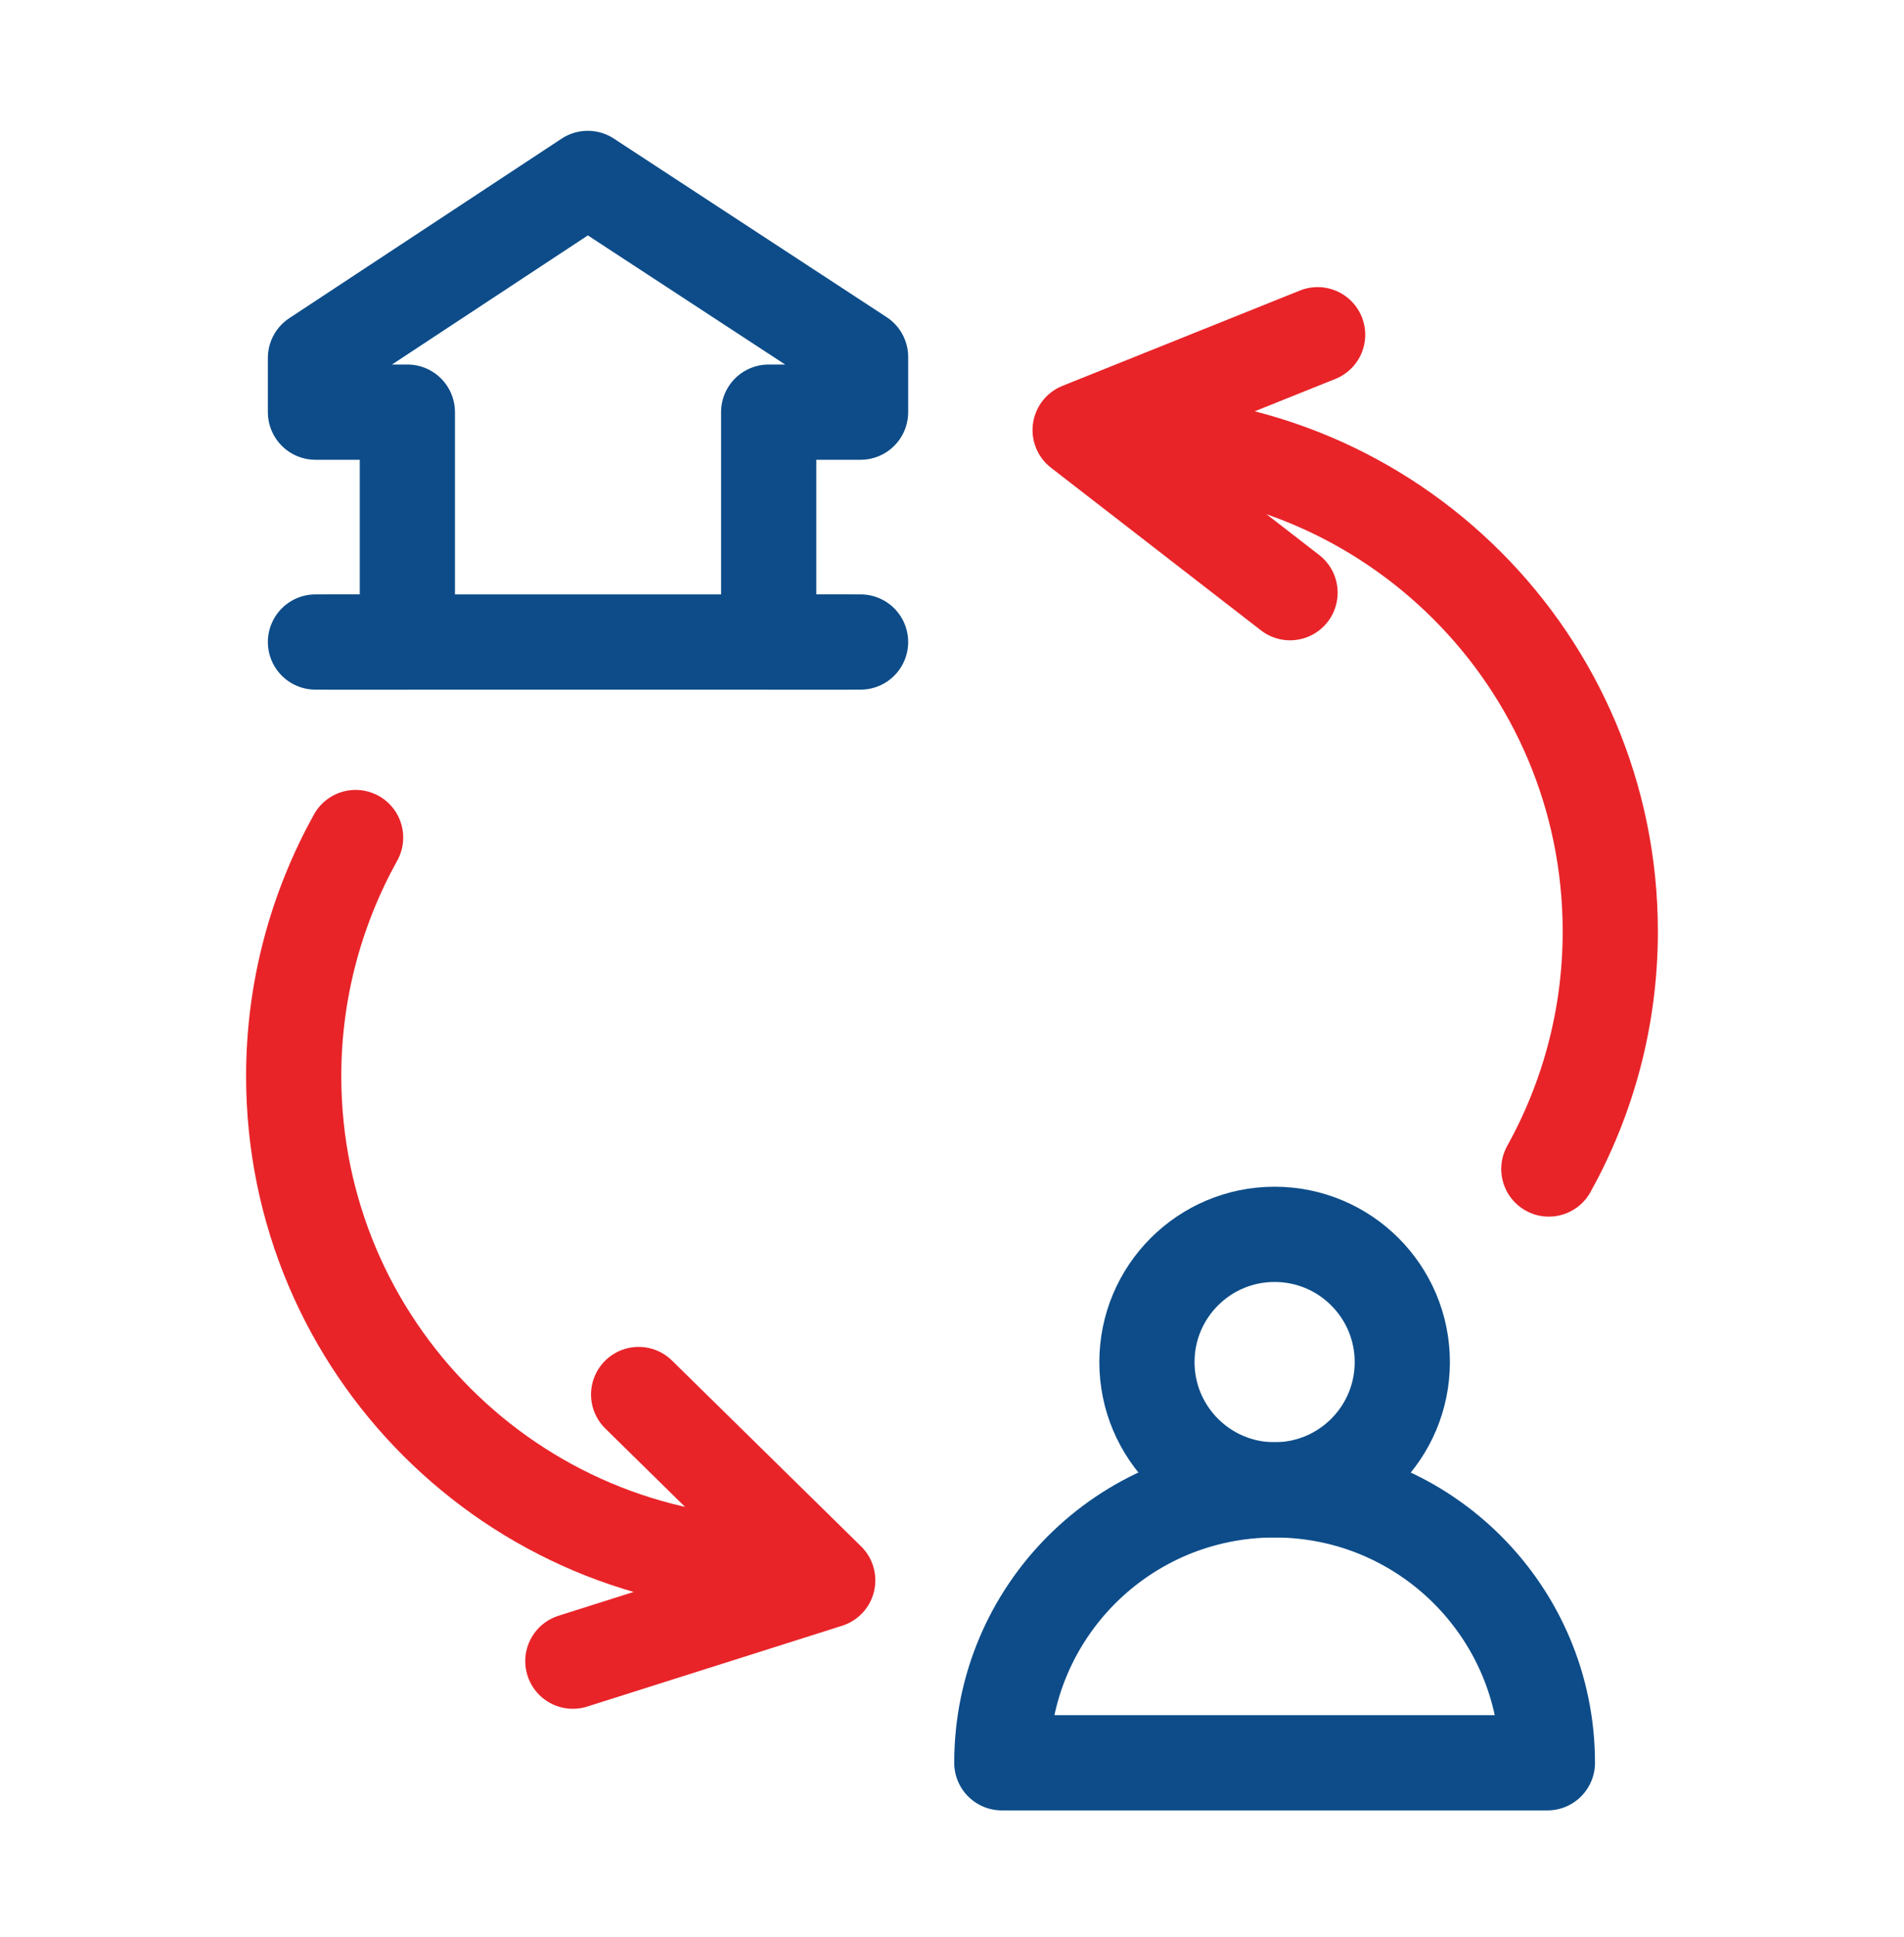 <svg width="60" height="61" viewBox="0 0 60 61" fill="none" xmlns="http://www.w3.org/2000/svg">
<path d="M40.166 46.925C42.389 46.925 44.19 45.123 44.19 42.901C44.19 40.679 42.389 38.877 40.166 38.877C37.944 38.877 36.143 40.679 36.143 42.901C36.143 45.123 37.944 46.925 40.166 46.925Z" stroke="#0D4C89" stroke-width="3" stroke-linecap="round" stroke-linejoin="round"/>
<path d="M48.762 55.521C48.762 50.781 44.921 46.925 40.166 46.925C35.411 46.925 31.57 50.766 31.57 55.521H48.762Z" stroke="#0D4C89" stroke-width="3" stroke-linecap="round" stroke-linejoin="round"/>
<path d="M26.722 20.221H24.223V12.981H27.119V11.244L18.522 5.62L9.941 11.274V12.981H12.837V20.221H10.322" stroke="#0D4C89" stroke-width="3" stroke-linecap="round" stroke-linejoin="round"/>
<path d="M9.941 20.221H27.119" stroke="#0D4C89" stroke-width="3" stroke-linecap="round" stroke-linejoin="round"/>
<path d="M24.665 49.302C16.16 49.302 9.255 42.413 9.255 33.893C9.255 31.165 9.972 28.604 11.206 26.379" stroke="#E82429" stroke-width="3" stroke-linecap="round" stroke-linejoin="round"/>
<path d="M35.334 13.927C43.839 13.927 50.744 20.816 50.744 29.336C50.744 32.049 50.042 34.594 48.808 36.819" stroke="#E82429" stroke-width="3" stroke-linecap="round" stroke-linejoin="round"/>
<path d="M40.653 18.667L34.038 13.546L41.522 10.543" stroke="#E82429" stroke-width="3" stroke-linecap="round" stroke-linejoin="round"/>
<path d="M20.125 43.922L26.084 49.775L18.052 52.32" stroke="#E82429" stroke-width="3" stroke-linecap="round" stroke-linejoin="round"/>
</svg>
